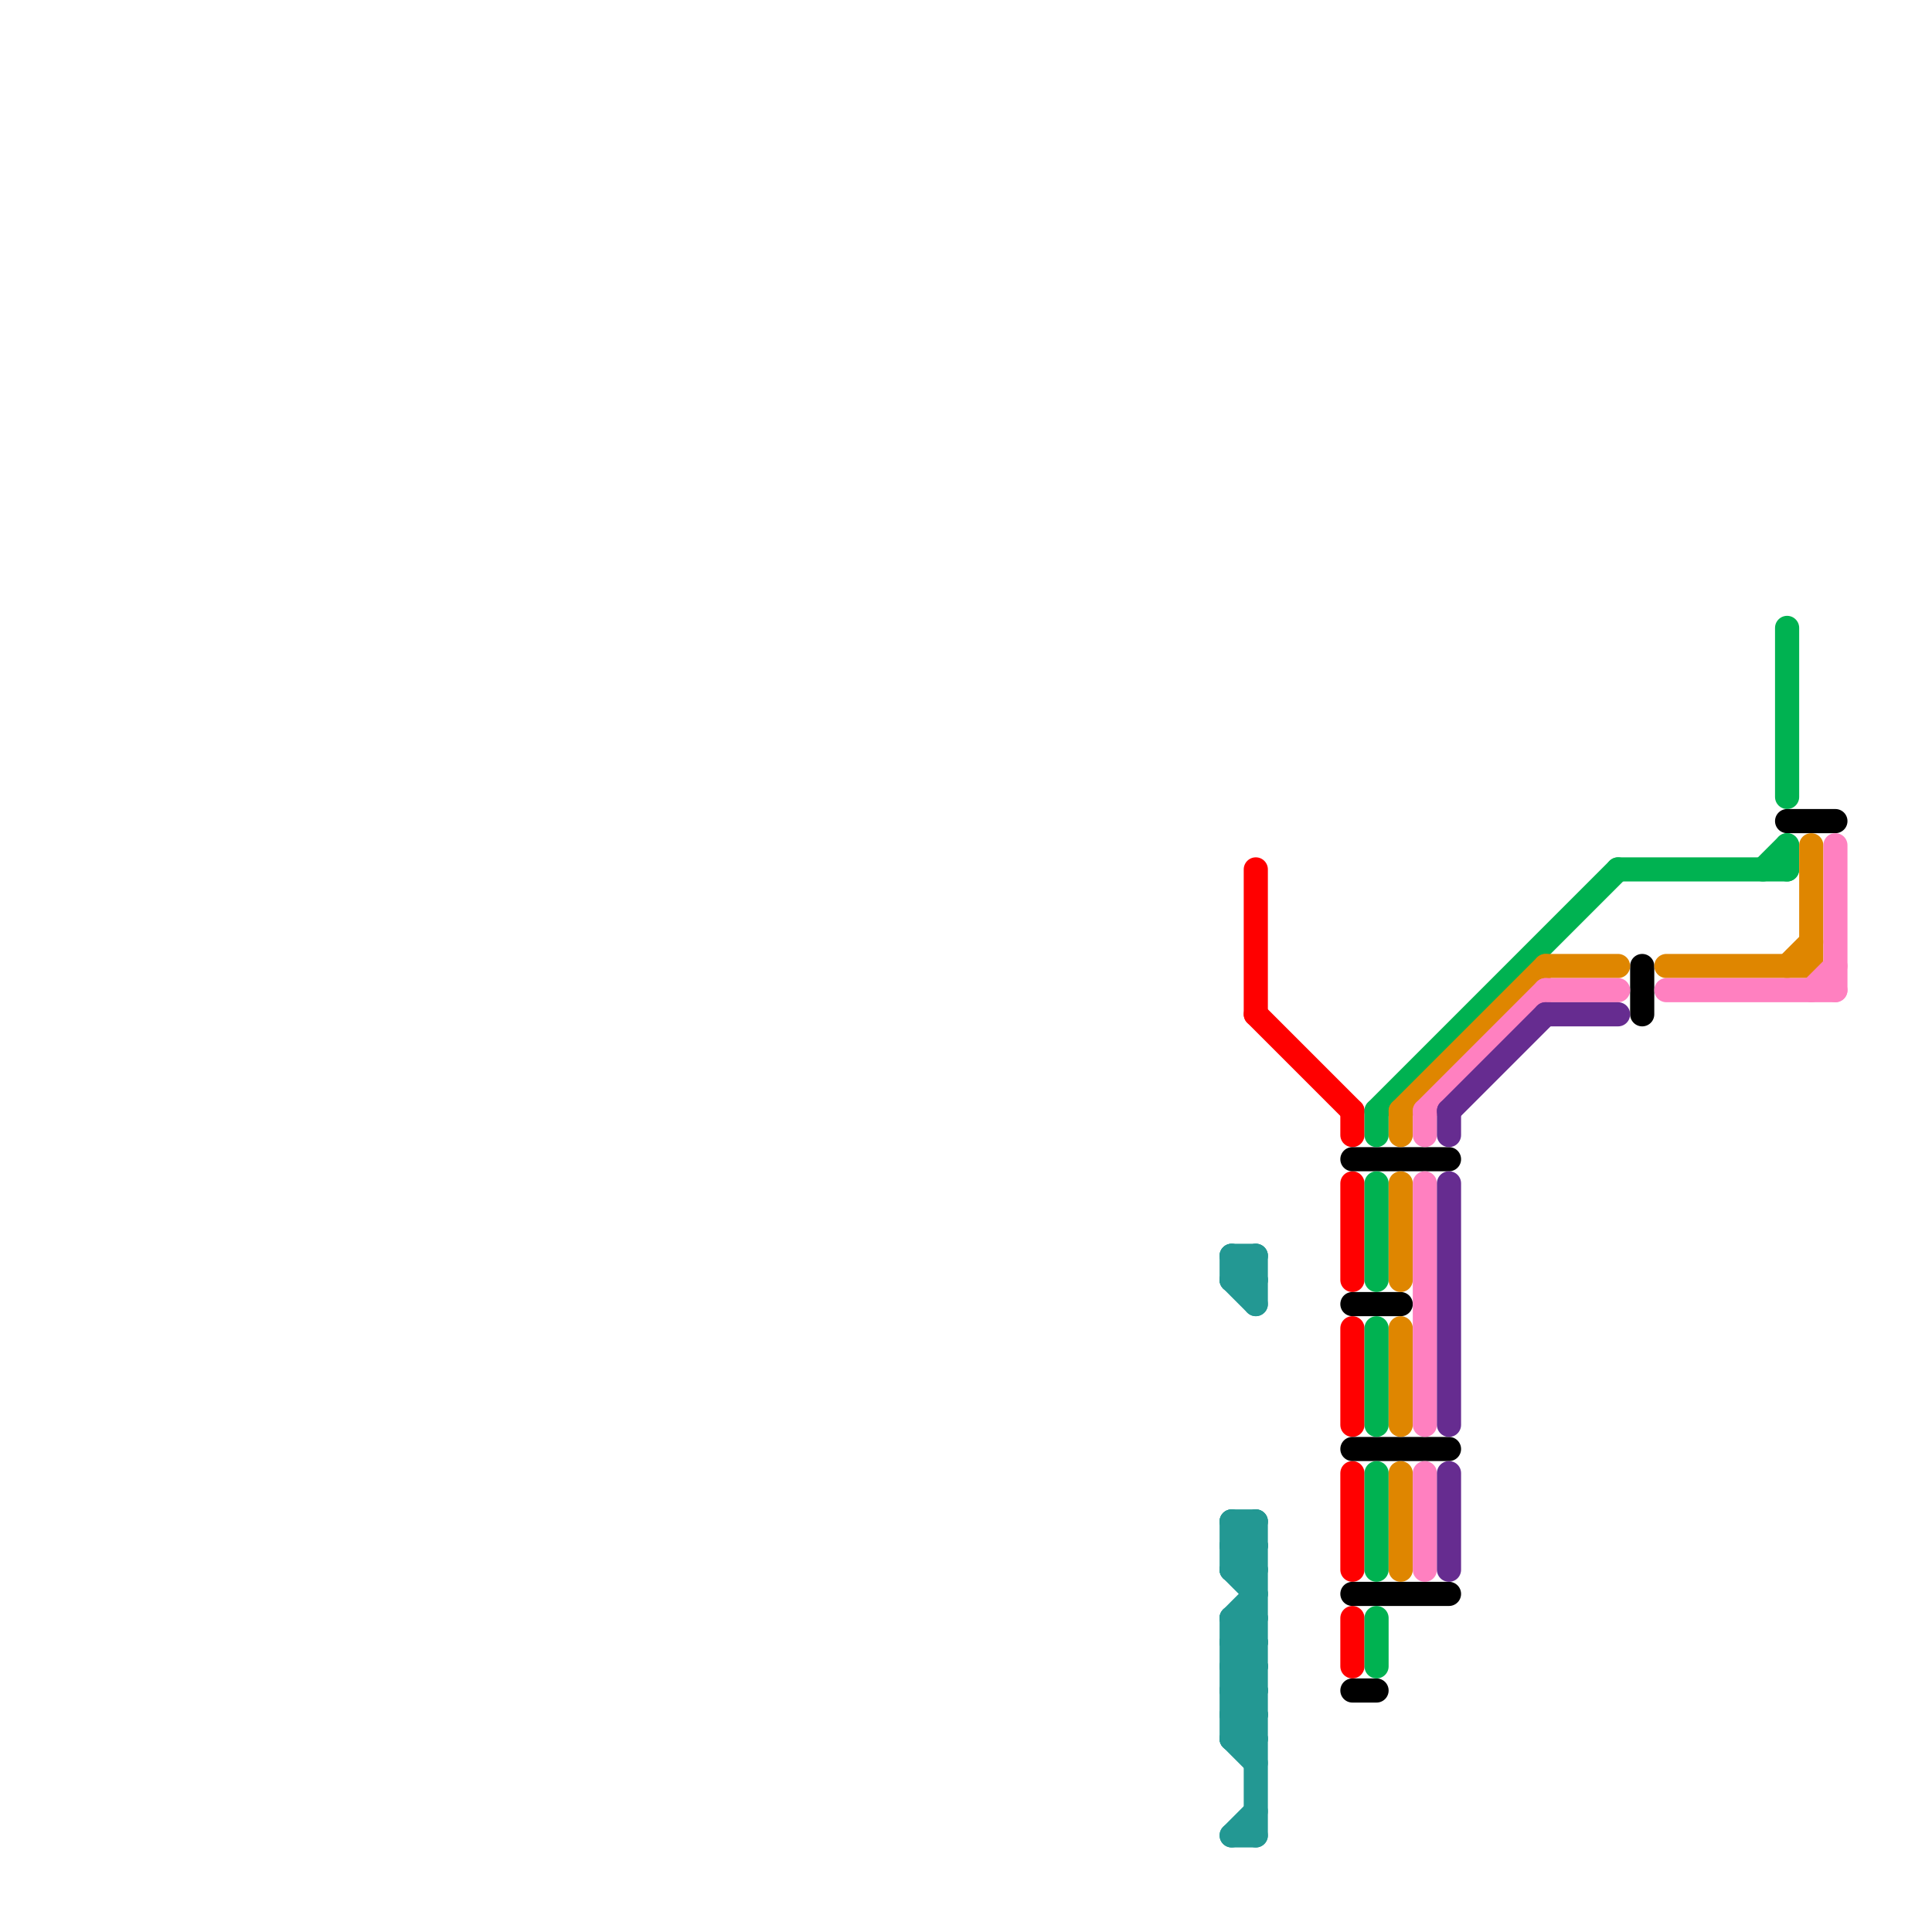 
<svg version="1.1" xmlns="http://www.w3.org/2000/svg" viewBox="0 0 80 80">
<style>text { font: 1px Helvetica; font-weight: 600; white-space: pre; dominant-baseline: central; } line { stroke-width: 1; fill: none; stroke-linecap: round; stroke-linejoin: round; } .c0 { stroke: #239893 } .c1 { stroke: #ff0000 } .c2 { stroke: #000000 } .c3 { stroke: #00b251 } .c4 { stroke: #df8600 } .c5 { stroke: #ff80c0 } .c6 { stroke: #662c90 }</style><defs><g id="wm-xf"><circle r="1.2" fill="#000"/><circle r="0.9" fill="#fff"/><circle r="0.6" fill="#000"/><circle r="0.3" fill="#fff"/></g><g id="wm"><circle r="0.6" fill="#000"/><circle r="0.3" fill="#fff"/></g></defs><line class="c0" x1="51" y1="52" x2="52" y2="53"/><line class="c0" x1="51" y1="69" x2="52" y2="70"/><line class="c0" x1="51" y1="71" x2="52" y2="72"/><line class="c0" x1="51" y1="64" x2="52" y2="65"/><line class="c0" x1="51" y1="53" x2="52" y2="53"/><line class="c0" x1="51" y1="76" x2="52" y2="76"/><line class="c0" x1="51" y1="65" x2="52" y2="65"/><line class="c0" x1="51" y1="67" x2="52" y2="67"/><line class="c0" x1="51" y1="68" x2="52" y2="67"/><line class="c0" x1="51" y1="70" x2="52" y2="69"/><line class="c0" x1="51" y1="72" x2="52" y2="71"/><line class="c0" x1="51" y1="63" x2="51" y2="65"/><line class="c0" x1="51" y1="71" x2="52" y2="71"/><line class="c0" x1="51" y1="63" x2="52" y2="64"/><line class="c0" x1="51" y1="52" x2="52" y2="52"/><line class="c0" x1="51" y1="69" x2="52" y2="69"/><line class="c0" x1="51" y1="64" x2="52" y2="64"/><line class="c0" x1="52" y1="52" x2="52" y2="54"/><line class="c0" x1="51" y1="53" x2="52" y2="52"/><line class="c0" x1="51" y1="52" x2="51" y2="53"/><line class="c0" x1="51" y1="65" x2="52" y2="64"/><line class="c0" x1="51" y1="76" x2="52" y2="75"/><line class="c0" x1="51" y1="67" x2="52" y2="66"/><line class="c0" x1="52" y1="63" x2="52" y2="76"/><line class="c0" x1="51" y1="68" x2="52" y2="69"/><line class="c0" x1="51" y1="70" x2="52" y2="71"/><line class="c0" x1="51" y1="63" x2="52" y2="63"/><line class="c0" x1="51" y1="72" x2="52" y2="73"/><line class="c0" x1="51" y1="69" x2="52" y2="68"/><line class="c0" x1="51" y1="71" x2="52" y2="70"/><line class="c0" x1="51" y1="64" x2="52" y2="63"/><line class="c0" x1="51" y1="53" x2="52" y2="54"/><line class="c0" x1="51" y1="65" x2="52" y2="66"/><line class="c0" x1="51" y1="67" x2="52" y2="68"/><line class="c0" x1="51" y1="67" x2="51" y2="72"/><line class="c0" x1="51" y1="68" x2="52" y2="68"/><line class="c0" x1="51" y1="70" x2="52" y2="70"/><line class="c0" x1="51" y1="72" x2="52" y2="72"/><line class="c1" x1="56" y1="67" x2="56" y2="69"/><line class="c1" x1="56" y1="55" x2="56" y2="59"/><line class="c1" x1="56" y1="61" x2="56" y2="65"/><line class="c1" x1="52" y1="36" x2="52" y2="42"/><line class="c1" x1="52" y1="42" x2="56" y2="46"/><line class="c1" x1="56" y1="49" x2="56" y2="53"/><line class="c1" x1="56" y1="46" x2="56" y2="47"/><line class="c2" x1="56" y1="48" x2="60" y2="48"/><line class="c2" x1="56" y1="60" x2="60" y2="60"/><line class="c2" x1="74" y1="34" x2="76" y2="34"/><line class="c2" x1="56" y1="54" x2="58" y2="54"/><line class="c2" x1="56" y1="70" x2="57" y2="70"/><line class="c2" x1="56" y1="66" x2="60" y2="66"/><line class="c2" x1="68" y1="40" x2="68" y2="42"/><line class="c3" x1="74" y1="35" x2="74" y2="36"/><line class="c3" x1="74" y1="26" x2="74" y2="33"/><line class="c3" x1="57" y1="55" x2="57" y2="59"/><line class="c3" x1="57" y1="61" x2="57" y2="65"/><line class="c3" x1="57" y1="46" x2="67" y2="36"/><line class="c3" x1="57" y1="67" x2="57" y2="69"/><line class="c3" x1="67" y1="36" x2="74" y2="36"/><line class="c3" x1="57" y1="46" x2="57" y2="47"/><line class="c3" x1="73" y1="36" x2="74" y2="35"/><line class="c3" x1="57" y1="49" x2="57" y2="53"/><line class="c4" x1="74" y1="40" x2="75" y2="39"/><line class="c4" x1="58" y1="46" x2="64" y2="40"/><line class="c4" x1="58" y1="61" x2="58" y2="65"/><line class="c4" x1="58" y1="46" x2="58" y2="47"/><line class="c4" x1="58" y1="55" x2="58" y2="59"/><line class="c4" x1="75" y1="35" x2="75" y2="40"/><line class="c4" x1="58" y1="49" x2="58" y2="53"/><line class="c4" x1="64" y1="40" x2="67" y2="40"/><line class="c4" x1="69" y1="40" x2="75" y2="40"/><line class="c5" x1="75" y1="41" x2="76" y2="40"/><line class="c5" x1="69" y1="41" x2="76" y2="41"/><line class="c5" x1="59" y1="46" x2="64" y2="41"/><line class="c5" x1="59" y1="46" x2="59" y2="47"/><line class="c5" x1="64" y1="41" x2="67" y2="41"/><line class="c5" x1="59" y1="49" x2="59" y2="59"/><line class="c5" x1="59" y1="61" x2="59" y2="65"/><line class="c5" x1="76" y1="35" x2="76" y2="41"/><line class="c6" x1="60" y1="46" x2="60" y2="47"/><line class="c6" x1="60" y1="49" x2="60" y2="59"/><line class="c6" x1="60" y1="61" x2="60" y2="65"/><line class="c6" x1="64" y1="42" x2="67" y2="42"/><line class="c6" x1="60" y1="46" x2="64" y2="42"/>
</svg>
